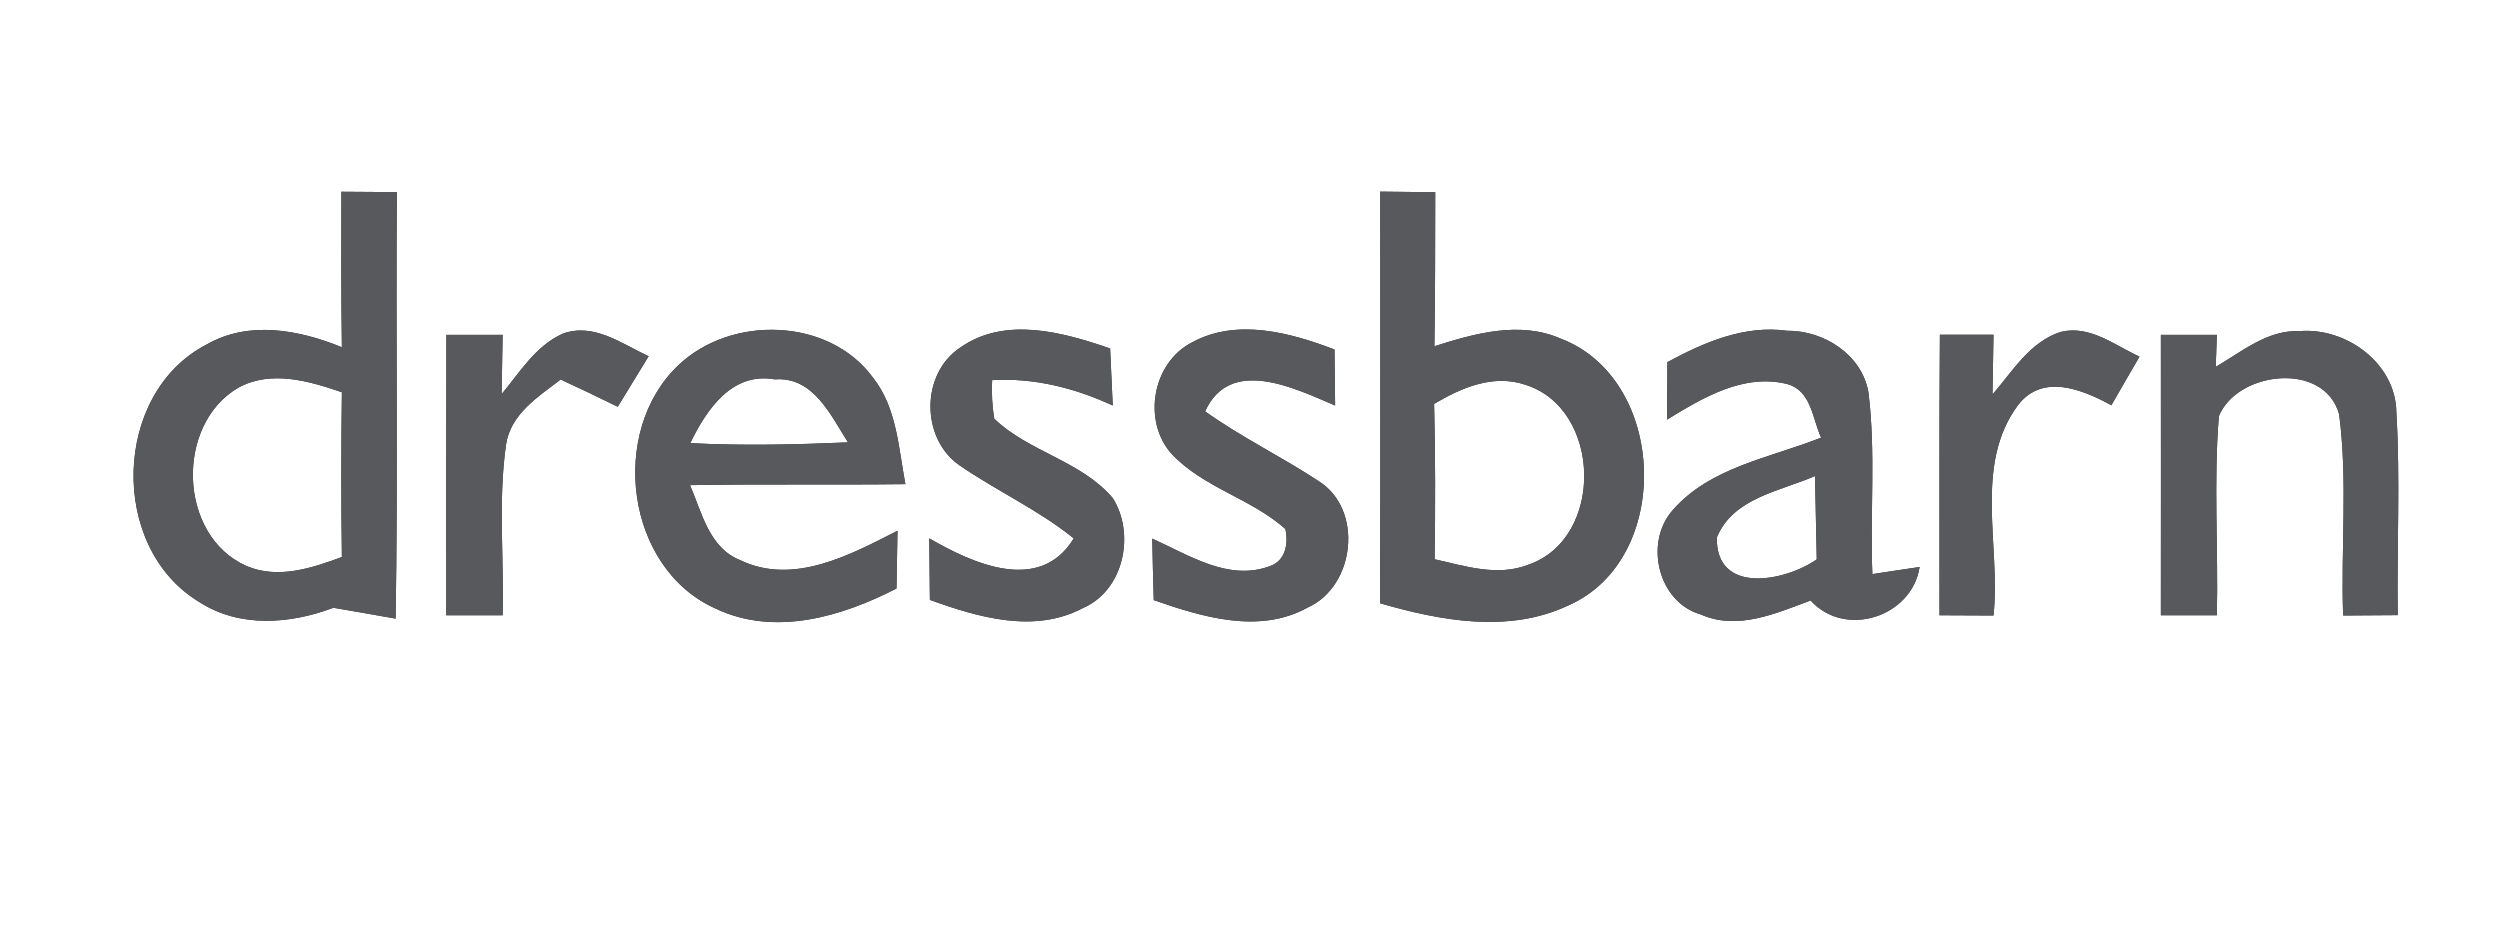 <?xml version="1.0" encoding="UTF-8" ?>
<!DOCTYPE svg PUBLIC "-//W3C//DTD SVG 1.1//EN" "http://www.w3.org/Graphics/SVG/1.1/DTD/svg11.dtd">
<svg width="200pt" height="76pt" viewBox="0 0 200 76" version="1.1" xmlns="http://www.w3.org/2000/svg">
<rect x="0" y="0" width="200" height="76" fill="#333333" stroke="none"/>
<g id="#ffffffff">
<path fill="#ffffff" opacity="1.00" d=" M 0.00 0.00 L 200.00 0.00 L 200.00 76.00 L 0.00 76.00 L 0.00 0.00 M 27.31 15.34 C 27.30 19.49 27.29 23.63 27.35 27.78 C 23.94 26.39 19.93 25.62 16.55 27.55 C 9.00 31.43 8.68 43.76 15.91 48.14 C 19.14 50.25 23.21 49.93 26.67 48.62 C 28.33 48.90 29.99 49.20 31.65 49.49 C 31.84 38.12 31.66 26.75 31.75 15.37 C 30.27 15.36 28.79 15.35 27.31 15.34 M 110.42 15.33 C 110.41 26.31 110.45 37.28 110.40 48.26 C 115.24 49.66 120.67 50.68 125.43 48.45 C 133.87 44.79 133.41 30.35 124.86 27.09 C 121.58 25.66 117.99 26.67 114.75 27.70 C 114.82 23.59 114.81 19.49 114.82 15.38 C 113.36 15.36 111.89 15.35 110.42 15.33 M 76.83 27.80 C 73.66 29.88 73.65 35.05 76.74 37.21 C 79.72 39.27 83.07 40.78 85.90 43.07 C 83.18 47.54 77.82 45.08 74.34 43.07 C 74.35 44.71 74.37 46.35 74.39 47.99 C 78.25 49.39 82.76 50.71 86.64 48.64 C 89.91 47.23 90.83 42.72 89.03 39.86 C 86.51 36.87 82.31 36.16 79.54 33.50 C 79.37 32.48 79.32 31.45 79.37 30.41 C 82.73 30.21 85.99 31.04 89.02 32.44 C 88.95 30.92 88.88 29.40 88.81 27.88 C 85.03 26.57 80.40 25.29 76.83 27.80 M 95.38 27.38 C 92.20 28.99 91.37 33.64 93.71 36.29 C 96.24 39.01 100.09 39.87 102.83 42.32 C 103.08 43.46 102.86 44.84 101.62 45.28 C 98.30 46.54 95.11 44.40 92.18 43.09 C 92.21 44.73 92.25 46.37 92.30 48.01 C 96.18 49.36 100.72 50.75 104.60 48.61 C 108.42 46.90 109.10 40.75 105.49 38.49 C 102.52 36.53 99.30 34.98 96.41 32.91 C 98.41 28.49 103.56 31.06 106.81 32.44 C 106.79 30.95 106.77 29.45 106.76 27.96 C 103.19 26.60 98.96 25.45 95.38 27.38 M 35.71 26.79 C 35.69 34.27 35.70 41.75 35.70 49.22 C 37.20 49.22 38.71 49.22 40.21 49.22 C 40.33 44.68 39.84 40.09 40.48 35.58 C 40.84 33.12 43.05 31.74 44.85 30.36 C 46.38 31.07 47.91 31.79 49.42 32.54 C 50.24 31.19 51.07 29.84 51.89 28.50 C 49.75 27.51 47.49 25.78 45.01 26.70 C 42.85 27.67 41.59 29.78 40.13 31.53 C 40.16 29.95 40.19 28.37 40.21 26.79 C 38.71 26.79 37.21 26.79 35.71 26.79 M 54.28 29.21 C 48.66 34.52 50.04 45.50 57.28 48.70 C 61.99 50.93 67.34 49.33 71.72 47.08 C 71.74 45.54 71.77 44.00 71.80 42.46 C 68.00 44.40 63.46 46.86 59.21 44.81 C 56.72 43.82 56.15 41.00 55.20 38.81 C 60.94 38.71 66.69 38.80 72.43 38.73 C 71.88 35.82 71.75 32.62 69.83 30.20 C 66.30 25.39 58.49 25.20 54.28 29.21 M 133.39 28.97 C 133.38 30.50 133.37 32.04 133.36 33.57 C 136.24 31.81 139.51 29.83 143.04 30.74 C 144.92 31.31 144.99 33.50 145.69 35.01 C 141.63 36.63 136.82 37.36 133.82 40.81 C 131.51 43.41 132.64 48.18 136.07 49.16 C 139.02 50.46 142.07 49.06 144.85 48.04 C 147.58 51.07 152.94 49.38 153.57 45.36 C 152.63 45.50 150.73 45.78 149.79 45.93 C 149.59 41.08 150.08 36.19 149.47 31.36 C 148.93 28.35 145.89 26.43 142.96 26.46 C 139.54 25.99 136.32 27.39 133.39 28.97 M 155.19 26.78 C 155.13 34.26 155.17 41.74 155.16 49.22 C 156.60 49.23 158.03 49.23 159.48 49.24 C 160.08 43.70 157.86 37.22 161.44 32.41 C 163.41 29.84 166.59 31.16 168.91 32.42 C 169.65 31.12 170.41 29.82 171.16 28.53 C 169.16 27.62 167.20 25.99 164.87 26.55 C 162.39 27.34 161.01 29.70 159.40 31.56 C 159.43 29.97 159.46 28.38 159.48 26.78 C 158.05 26.78 156.62 26.78 155.19 26.78 M 172.87 26.79 C 172.87 34.27 172.88 41.75 172.87 49.22 C 174.36 49.22 175.86 49.22 177.35 49.22 C 177.47 43.91 177.08 38.59 177.51 33.29 C 178.97 29.71 185.93 28.85 187.13 33.14 C 187.83 38.47 187.26 43.88 187.45 49.24 C 188.90 49.23 190.36 49.22 191.82 49.21 C 191.74 43.81 192.03 38.40 191.71 33.01 C 191.68 29.08 187.71 26.18 183.97 26.49 C 181.40 26.38 179.35 28.13 177.26 29.35 C 177.28 28.71 177.33 27.43 177.35 26.79 C 175.85 26.79 174.36 26.79 172.87 26.79 Z" />
<path fill="#ffffff" opacity="1.00" d=" M 19.09 31.00 C 21.70 29.59 24.73 30.48 27.35 31.38 C 27.29 35.77 27.29 40.17 27.35 44.56 C 24.93 45.46 22.23 46.35 19.72 45.28 C 14.24 42.87 13.99 33.94 19.09 31.00 Z" />
<path fill="#ffffff" opacity="1.00" d=" M 55.22 35.45 C 56.51 32.79 58.54 29.73 61.99 30.35 C 65.07 30.11 66.46 33.23 67.84 35.39 C 63.64 35.57 59.43 35.67 55.22 35.45 Z" />
<path fill="#ffffff" opacity="1.00" d=" M 114.73 32.31 C 116.91 31.02 119.43 29.92 122.00 30.77 C 128.16 32.68 128.38 43.08 122.26 45.18 C 119.81 46.14 117.21 45.29 114.77 44.74 C 114.83 40.60 114.83 36.45 114.73 32.31 Z" />
<path fill="#ffffff" opacity="1.00" d=" M 137.35 42.99 C 138.65 39.82 142.41 39.30 145.20 38.08 C 145.25 40.30 145.29 42.53 145.34 44.75 C 142.79 46.53 137.24 47.60 137.35 42.99 Z" />
</g>
<g id="#58595cff">
<path fill="#58595c" opacity="1.00" d=" M 27.31 15.34 C 28.79 15.35 30.27 15.36 31.75 15.37 C 31.66 26.75 31.84 38.12 31.65 49.49 C 29.99 49.20 28.33 48.90 26.67 48.62 C 23.21 49.93 19.14 50.25 15.91 48.14 C 8.68 43.76 9.00 31.43 16.55 27.55 C 19.93 25.62 23.94 26.39 27.35 27.78 C 27.29 23.63 27.30 19.49 27.31 15.34 M 19.09 31.00 C 13.99 33.94 14.24 42.87 19.72 45.28 C 22.23 46.35 24.93 45.46 27.35 44.56 C 27.29 40.17 27.29 35.77 27.35 31.38 C 24.73 30.48 21.70 29.59 19.09 31.00 Z" />
<path fill="#58595c" opacity="1.00" d=" M 110.42 15.33 C 111.89 15.35 113.36 15.36 114.82 15.38 C 114.81 19.49 114.82 23.59 114.75 27.70 C 117.99 26.67 121.58 25.66 124.86 27.09 C 133.41 30.35 133.87 44.79 125.43 48.45 C 120.67 50.68 115.24 49.66 110.40 48.26 C 110.45 37.28 110.41 26.31 110.42 15.33 M 114.73 32.31 C 114.83 36.45 114.83 40.60 114.77 44.74 C 117.21 45.29 119.81 46.14 122.26 45.18 C 128.38 43.08 128.16 32.68 122.00 30.77 C 119.43 29.92 116.91 31.02 114.73 32.31 Z" />
<path fill="#58595c" opacity="1.00" d=" M 76.83 27.80 C 80.40 25.29 85.03 26.57 88.81 27.88 C 88.88 29.40 88.95 30.92 89.02 32.44 C 85.99 31.04 82.73 30.21 79.37 30.41 C 79.32 31.45 79.37 32.48 79.54 33.50 C 82.31 36.16 86.51 36.87 89.03 39.86 C 90.83 42.72 89.91 47.23 86.64 48.64 C 82.76 50.71 78.25 49.39 74.39 47.99 C 74.37 46.35 74.35 44.71 74.34 43.07 C 77.82 45.08 83.18 47.54 85.90 43.07 C 83.07 40.78 79.72 39.27 76.74 37.21 C 73.65 35.05 73.66 29.88 76.83 27.80 Z" />
<path fill="#58595c" opacity="1.00" d=" M 95.38 27.38 C 98.96 25.45 103.19 26.60 106.76 27.96 C 106.77 29.45 106.79 30.95 106.81 32.44 C 103.56 31.06 98.41 28.49 96.41 32.91 C 99.30 34.98 102.52 36.53 105.49 38.49 C 109.10 40.75 108.42 46.90 104.60 48.61 C 100.72 50.75 96.18 49.36 92.30 48.01 C 92.25 46.37 92.21 44.73 92.18 43.09 C 95.11 44.40 98.30 46.54 101.62 45.28 C 102.86 44.84 103.08 43.46 102.83 42.32 C 100.09 39.87 96.24 39.01 93.71 36.29 C 91.37 33.64 92.20 28.99 95.38 27.38 Z" />
<path fill="#58595c" opacity="1.00" d=" M 35.71 26.79 C 37.21 26.79 38.71 26.79 40.21 26.79 C 40.19 28.37 40.16 29.95 40.13 31.53 C 41.59 29.78 42.85 27.67 45.01 26.70 C 47.49 25.78 49.75 27.51 51.89 28.50 C 51.07 29.84 50.24 31.19 49.42 32.54 C 47.91 31.79 46.38 31.07 44.85 30.36 C 43.05 31.74 40.84 33.12 40.48 35.58 C 39.84 40.09 40.33 44.68 40.21 49.22 C 38.71 49.22 37.20 49.22 35.70 49.22 C 35.70 41.75 35.69 34.27 35.71 26.79 Z" />
<path fill="#58595c" opacity="1.00" d=" M 54.28 29.21 C 58.49 25.20 66.30 25.39 69.83 30.20 C 71.75 32.62 71.88 35.82 72.43 38.73 C 66.69 38.80 60.94 38.71 55.20 38.81 C 56.15 41.00 56.72 43.82 59.21 44.81 C 63.46 46.86 68.00 44.40 71.80 42.46 C 71.77 44.00 71.74 45.54 71.72 47.08 C 67.34 49.33 61.99 50.93 57.28 48.70 C 50.04 45.50 48.66 34.52 54.28 29.21 M 55.22 35.45 C 59.43 35.67 63.64 35.57 67.84 35.39 C 66.46 33.23 65.07 30.11 61.99 30.35 C 58.54 29.73 56.51 32.79 55.22 35.45 Z" />
<path fill="#58595c" opacity="1.00" d=" M 133.39 28.97 C 136.32 27.39 139.54 25.99 142.96 26.46 C 145.89 26.43 148.93 28.35 149.47 31.36 C 150.08 36.19 149.59 41.08 149.79 45.93 C 150.73 45.78 152.63 45.50 153.57 45.36 C 152.94 49.38 147.58 51.07 144.85 48.04 C 142.07 49.06 139.02 50.46 136.07 49.16 C 132.64 48.18 131.51 43.41 133.82 40.81 C 136.82 37.36 141.63 36.63 145.69 35.01 C 144.99 33.50 144.92 31.31 143.04 30.74 C 139.51 29.83 136.24 31.81 133.36 33.57 C 133.37 32.04 133.38 30.50 133.39 28.97 M 137.35 42.99 C 137.24 47.60 142.79 46.53 145.34 44.75 C 145.29 42.53 145.25 40.30 145.20 38.08 C 142.41 39.30 138.65 39.82 137.35 42.99 Z" />
<path fill="#58595c" opacity="1.00" d=" M 155.19 26.78 C 156.62 26.78 158.05 26.78 159.48 26.78 C 159.46 28.38 159.43 29.97 159.40 31.56 C 161.01 29.70 162.39 27.34 164.87 26.55 C 167.20 25.99 169.16 27.62 171.16 28.53 C 170.41 29.82 169.65 31.12 168.91 32.42 C 166.59 31.16 163.41 29.84 161.44 32.41 C 157.86 37.22 160.08 43.70 159.48 49.24 C 158.03 49.23 156.60 49.23 155.16 49.22 C 155.17 41.74 155.13 34.26 155.19 26.78 Z" />
<path fill="#58595c" opacity="1.00" d=" M 172.87 26.79 C 174.36 26.79 175.85 26.79 177.35 26.79 C 177.33 27.43 177.28 28.71 177.26 29.35 C 179.35 28.13 181.40 26.38 183.97 26.49 C 187.71 26.18 191.68 29.08 191.71 33.01 C 192.03 38.40 191.74 43.81 191.82 49.21 C 190.36 49.22 188.90 49.23 187.45 49.24 C 187.26 43.88 187.83 38.47 187.13 33.14 C 185.93 28.85 178.97 29.71 177.51 33.29 C 177.08 38.59 177.47 43.91 177.35 49.22 C 175.86 49.22 174.36 49.22 172.87 49.22 C 172.88 41.75 172.87 34.27 172.87 26.79 Z" />
</g>
</svg>
